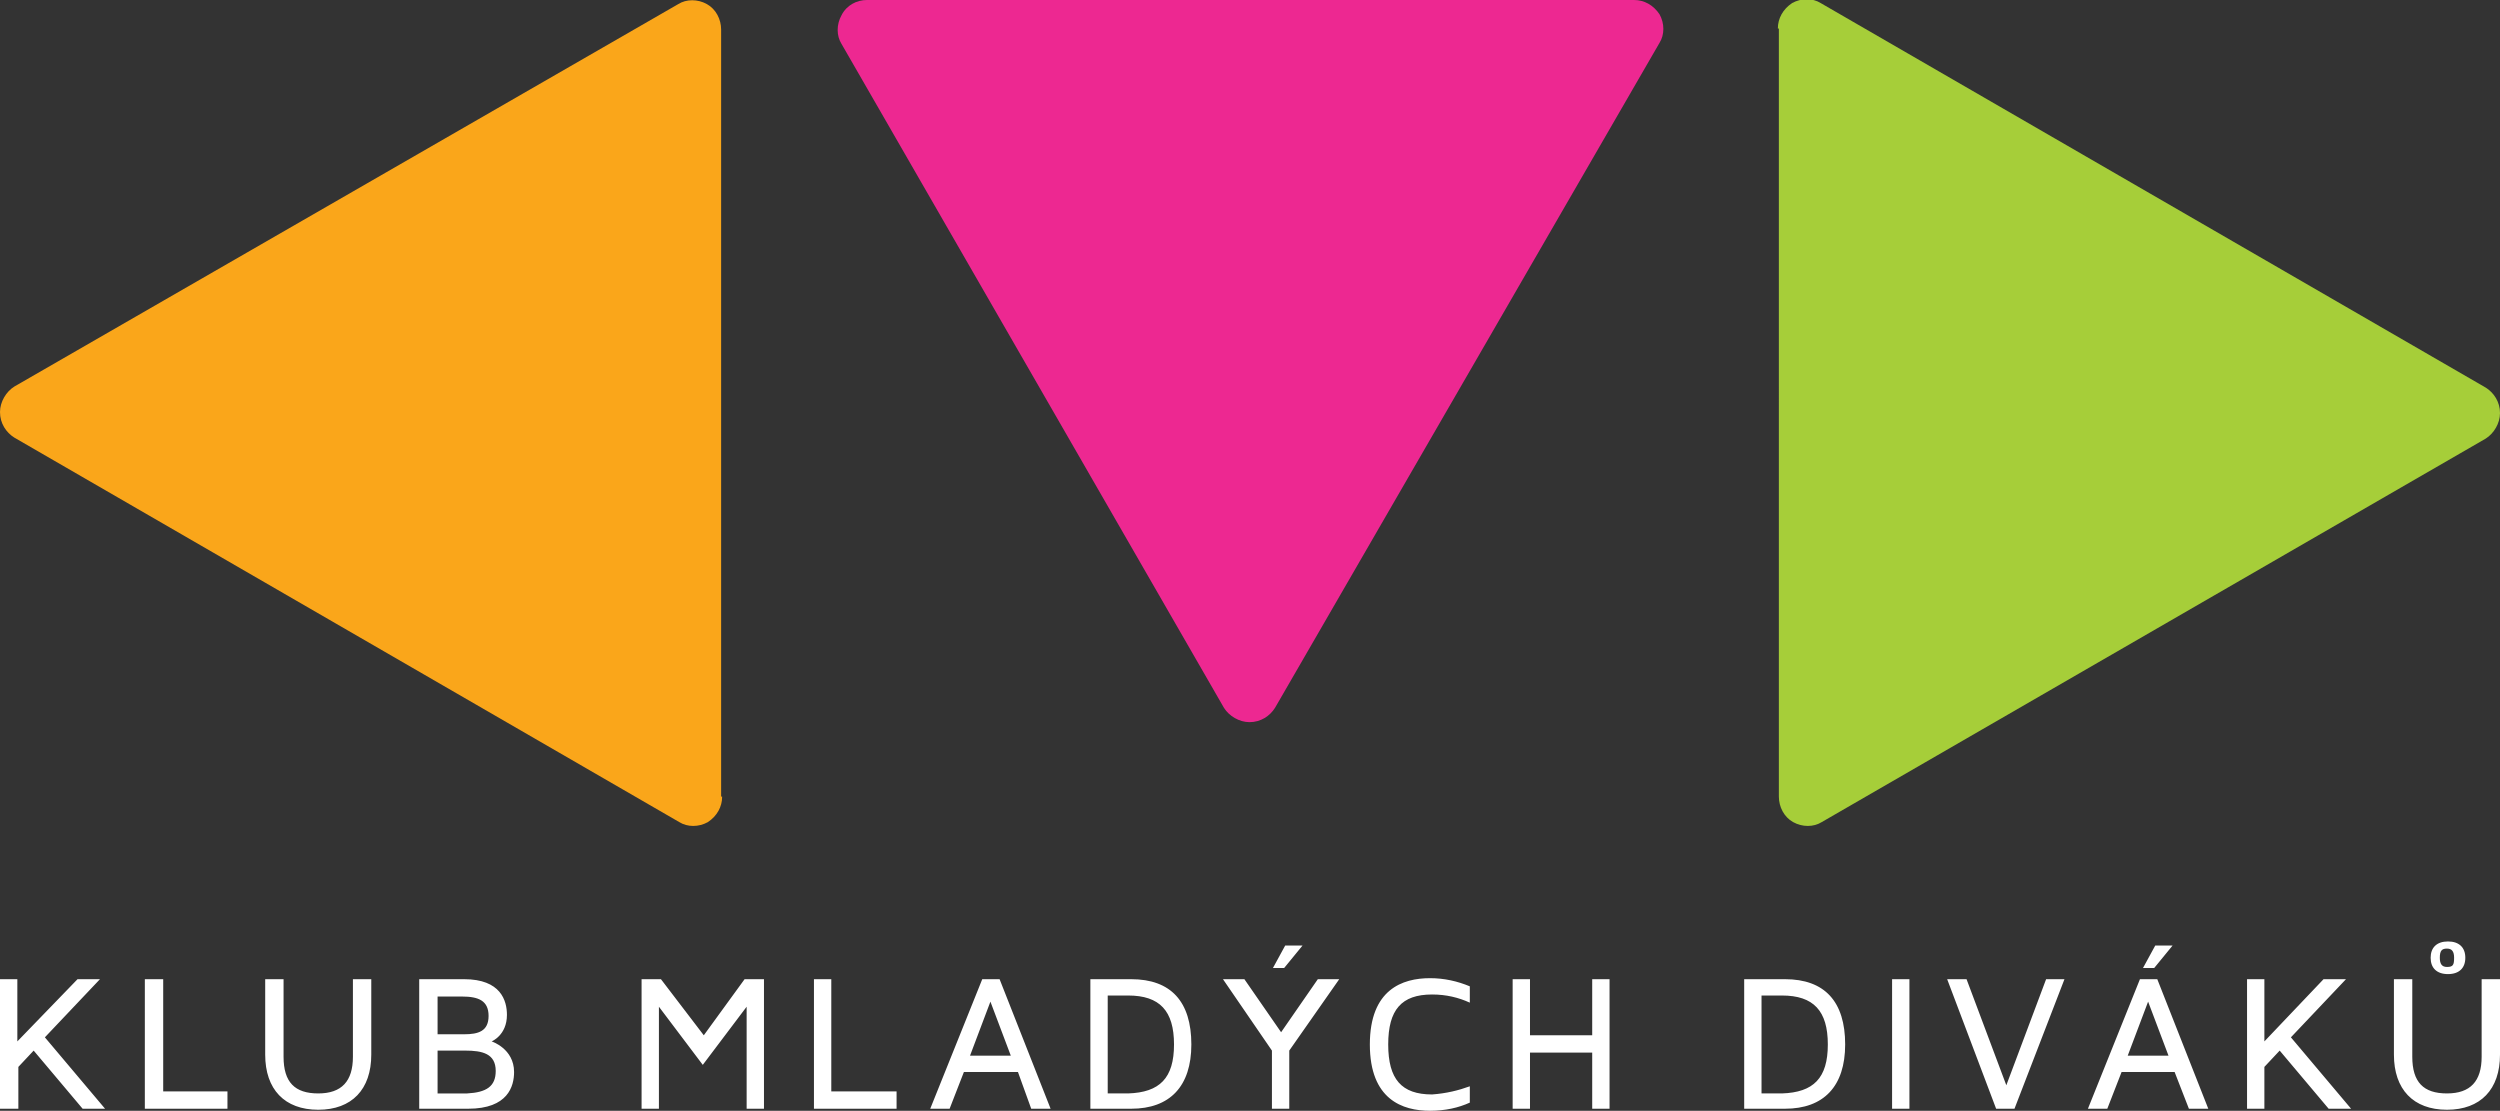 <svg xmlns="http://www.w3.org/2000/svg" width="245.1" height="108.9"><rect width="100%" height="100%" fill="#333333" stroke="none"/><path d="M10.3 108.7H8.1L3.3 103l-1.5 1.6v4.1H0V96h1.7v6.1L7.6 96h2.2l-5.4 5.7 5.9 7zm12-1.7v1.7h-8.1V96H16v11h6.3zm14.1-11v7.4c0 3.4-1.9 5.4-5.2 5.4-3.3 0-5.2-2-5.2-5.4V96h1.8v7.6c0 2.5 1.1 3.6 3.4 3.6s3.4-1.2 3.4-3.6V96h1.8zm14 9.1c0 1.4-.6 3.6-4.5 3.6h-4.8V96h4.4c3.6 0 4.2 2.1 4.2 3.5 0 2-1.5 2.6-1.5 2.6s2.2.7 2.2 3zm-7.5-3.7h2.6c1.4 0 2.4-.3 2.4-1.8s-1-1.9-2.6-1.9h-2.4v3.7zm5.7 3.6c0-1.7-1.3-2-3-2h-2.7v4.2h2.9c1.9-.1 2.8-.7 2.8-2.2zm26.3-9v12.7h-1.7v-10l-4.3 5.7-4.3-5.7v10h-1.7V96h1.9l4.2 5.5 4-5.5h1.9zm13 11v1.7h-8.1V96h1.7v11h6.4zm11.9-1.9h-5.3l-1.4 3.6h-1.9L96.3 96H98l5 12.7h-1.9l-1.3-3.6zm-4.7-1.6h4l-2-5.3-2 5.3zm21.7-1.1c0 4.1-2.1 6.3-5.9 6.3h-4V96h4c3.9 0 5.9 2.2 5.9 6.4zm-1.7 0c0-3.3-1.4-4.8-4.5-4.8h-2v9.6h2c3.1-.1 4.5-1.5 4.5-4.8zm11.3.6v5.7h-1.7V103l-4.8-7h2.1l3.6 5.2 3.6-5.2h2.1l-4.9 7zm-.4-10.3h1.7l-1.8 2.2h-1.1l1.2-2.2zm18.1 13.8v1.6c-1.1.5-2.4.8-3.9.8-2.7 0-5.9-1.1-5.9-6.5s3.2-6.5 5.9-6.5c1.4 0 2.7.3 3.9.8v1.6c-1.1-.5-2.3-.8-3.7-.8-3 0-4.3 1.5-4.3 4.9 0 3.4 1.3 4.9 4.3 4.9 1.4-.1 2.6-.4 3.7-.8zM157.8 96v12.7h-1.7v-5.5H150v5.5h-1.7V96h1.7v5.5h6.1V96h1.7zm23.1 6.4c0 4.1-2.1 6.3-5.9 6.3h-4V96h4c3.9 0 5.9 2.2 5.9 6.4zm-1.7 0c0-3.3-1.4-4.8-4.5-4.8h-2v9.6h2c3.1-.1 4.5-1.5 4.5-4.8zm8 6.3h-1.7V96h1.7v12.7zM202.4 96l-4.9 12.7h-1.8L190.9 96h1.9l3.9 10.4 3.9-10.4h1.8zm10.8 9.1H208l-1.4 3.6h-1.9l5.1-12.7h1.7l5 12.7h-1.9l-1.4-3.6zm-4.6-1.6h4l-2-5.3-2 5.3zm2.7-10.8h1.7l-1.8 2.2h-1.1l1.2-2.2zm19.2 16h-2.2l-4.8-5.7-1.5 1.6v4.1h-1.7V96h1.7v6.1l5.8-6.1h2.2l-5.4 5.7 5.9 7zM245.1 96v7.4c0 3.4-1.9 5.4-5.2 5.4-3.3 0-5.2-2-5.2-5.4V96h1.8v7.6c0 2.5 1.1 3.6 3.4 3.6s3.4-1.2 3.4-3.6V96h1.8zm-6.8-2.1c0-1 .6-1.6 1.7-1.6s1.7.6 1.7 1.6-.6 1.6-1.7 1.6-1.7-.6-1.7-1.6zm.9 0c0 .6.2.9.7.9.6 0 .7-.2.7-.9 0-.6-.2-.9-.7-.9-.5 0-.7.2-.7.9z" fill="#fff"/><path d="M160.2 0c1 0 1.9.5 2.5 1.4.5.9.5 2 0 2.8L125 69.4c-.5.8-1.4 1.4-2.5 1.4-1 0-2-.6-2.5-1.4L82.5 4.3c-.5-.8-.5-1.9 0-2.8C83 .5 84 0 85 0h75.2z" fill="#ed2891"/><path d="M70.8 78.1c0 1-.5 1.9-1.4 2.5-.9.5-2 .5-2.8 0L1.4 42.9C.6 42.4 0 41.5 0 40.4c0-1 .6-2 1.4-2.5L66.5.4c.8-.5 1.9-.5 2.8 0 .9.5 1.4 1.5 1.4 2.5v75.2z" fill="#faa61a"/><path d="M174.3 2.8c0-1 .5-1.9 1.4-2.5.9-.5 2-.5 2.8 0L243.7 38c.8.5 1.4 1.4 1.4 2.5 0 1-.6 2-1.4 2.5l-65.1 37.6c-.8.5-1.9.5-2.8 0-.9-.5-1.4-1.5-1.4-2.5V2.8z" fill="#a6ce39"/></svg>